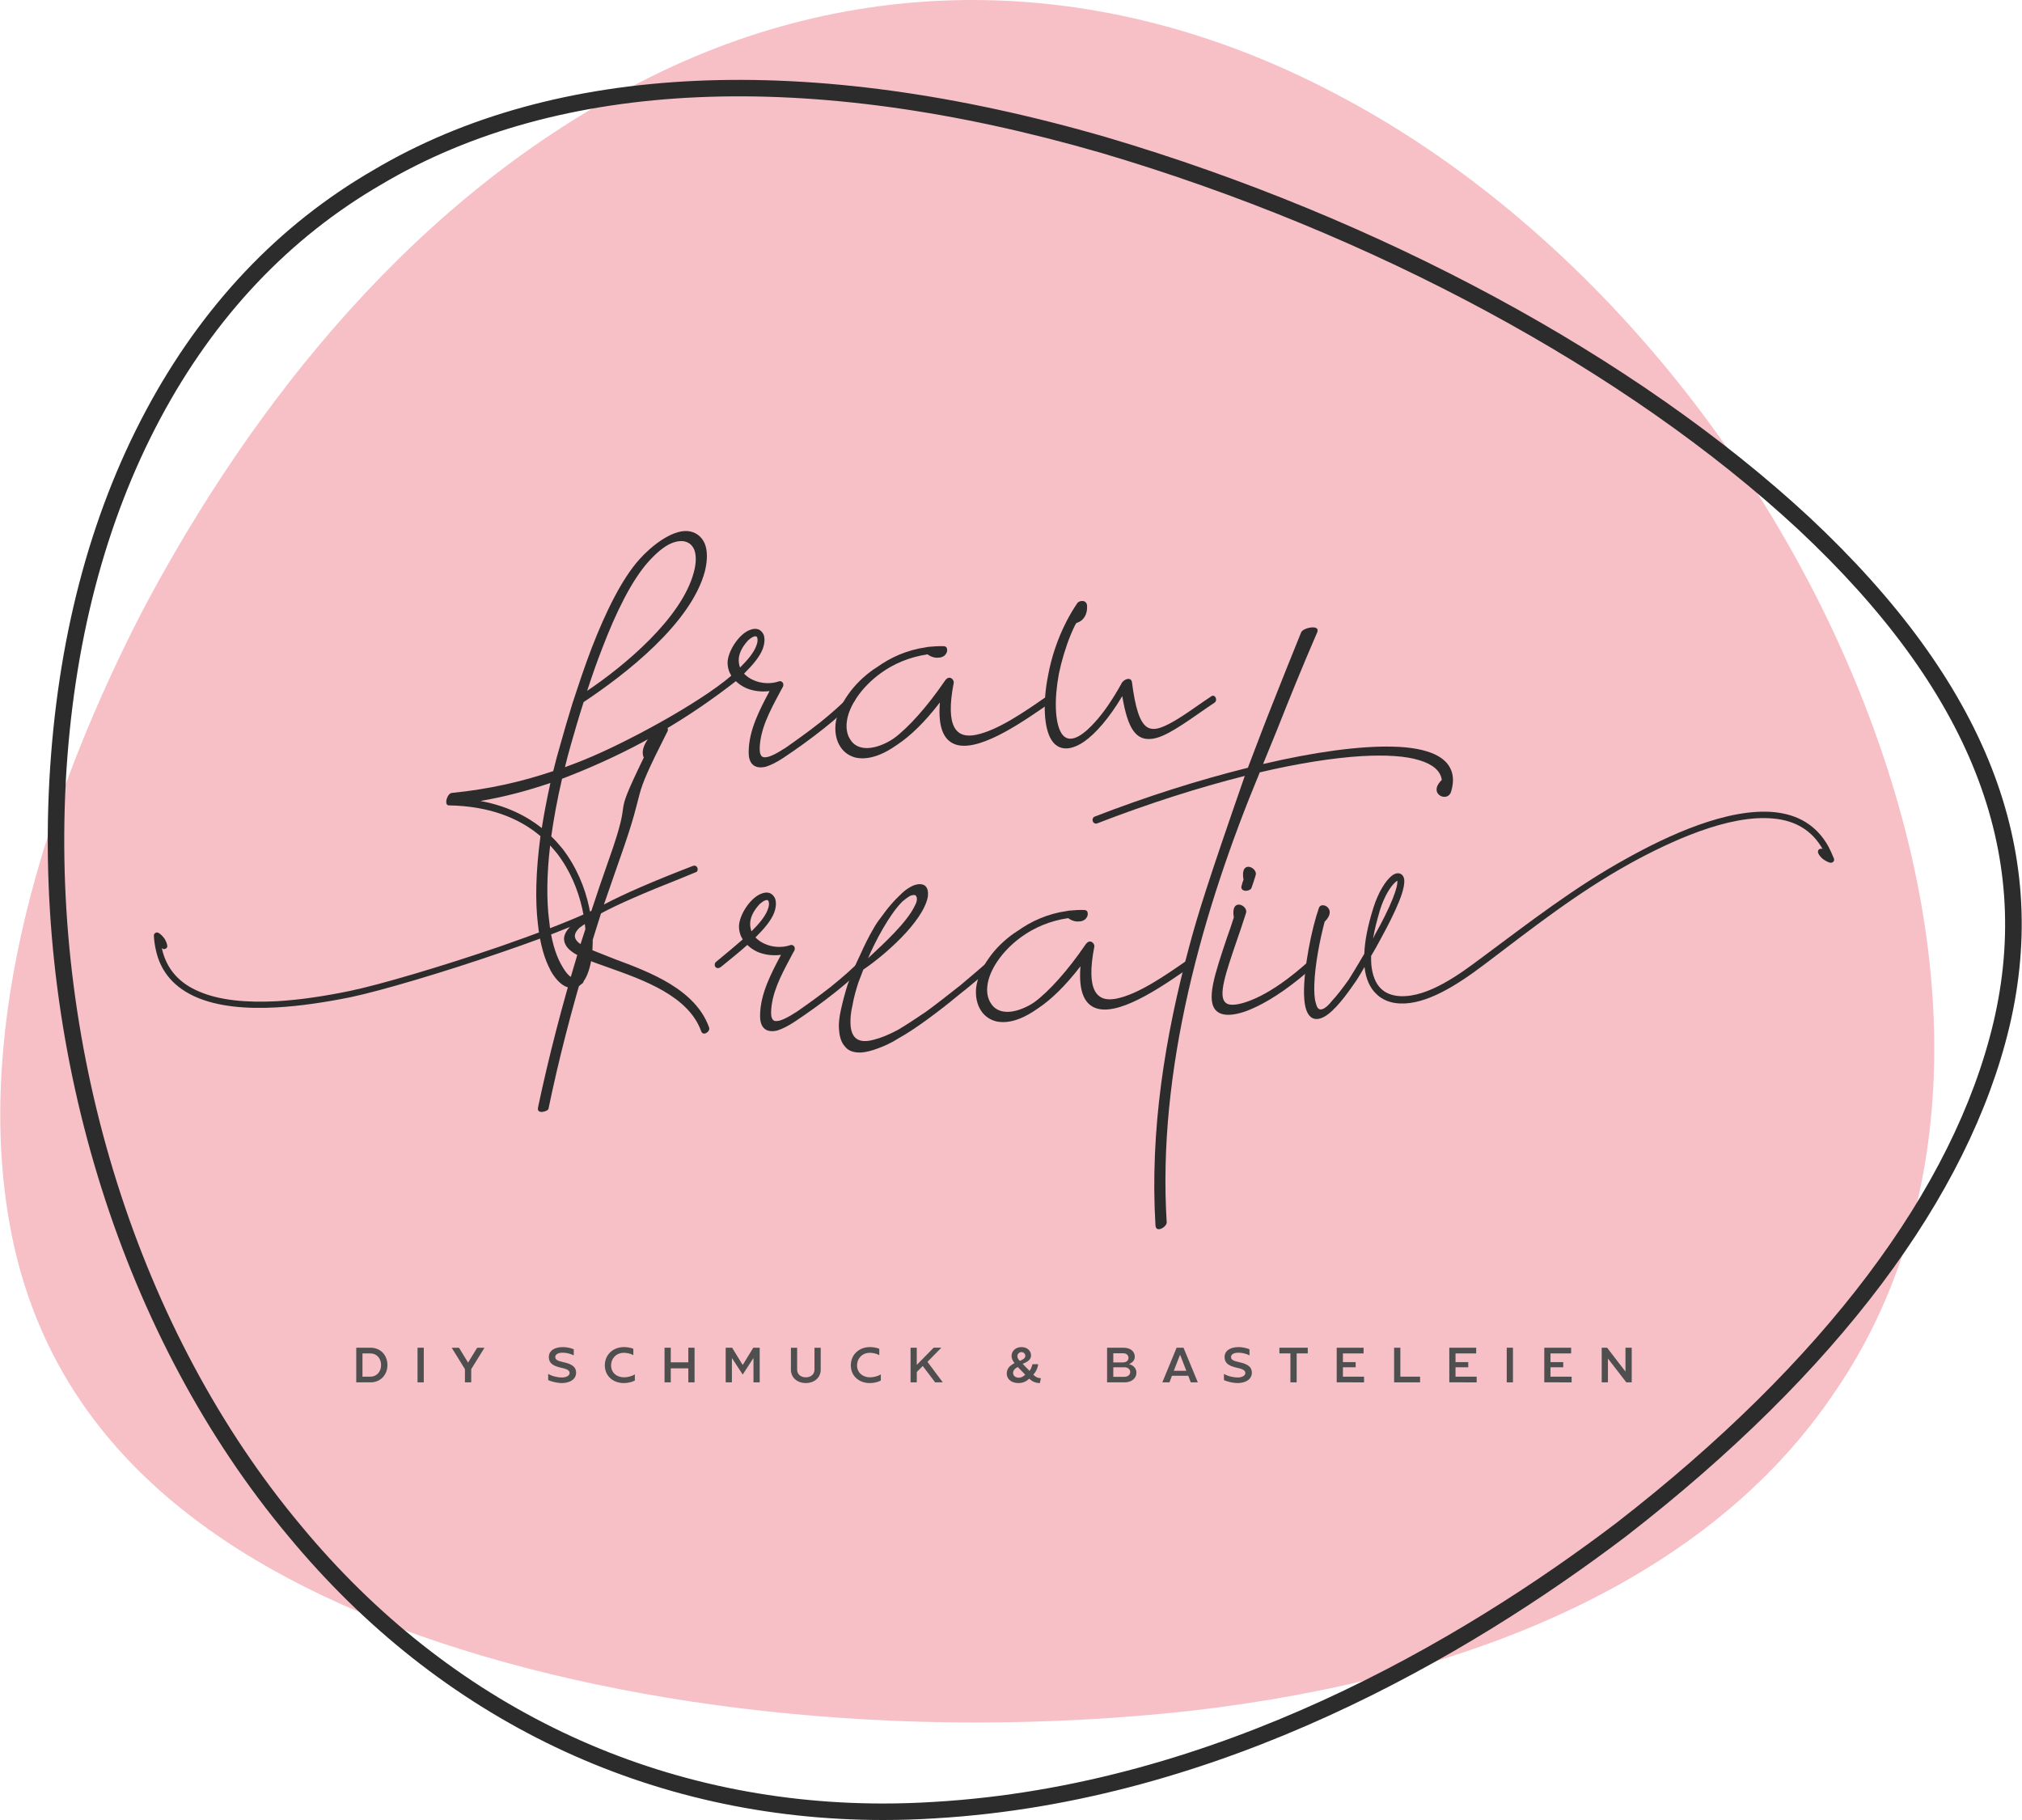 <?xml version="1.0" encoding="UTF-8"?> <svg xmlns="http://www.w3.org/2000/svg" xmlns:xlink="http://www.w3.org/1999/xlink" width="250px" height="225px" viewBox="0 0 250 225" version="1.1"><g id="surface1"><path style=" stroke:none;fill-rule:nonzero;fill:rgb(96.863%,75.294%,78.039%);fill-opacity:1;" d="M 230.59 87.223 C 217.719 54.09 192.805 26.027 165.18 11.625 C 137.398 -3.066 106.91 -4.098 79.359 10.051 C 51.668 24.117 31.316 49.516 17.477 75.77 C 3.887 102.246 -3.188 129.582 1.457 152.715 C 6.168 176.008 23.129 191.387 49.562 201.359 C 75.73 211.105 111.367 215.438 147.219 211.504 C 183.117 207.359 211.398 194.59 226.406 172.738 C 241.586 151.172 243.496 120.52 230.59 87.219 Z M 230.59 87.223 "></path><path style=" stroke:none;fill-rule:nonzero;fill:rgb(17.255%,17.255%,17.255%);fill-opacity:1;" d="M 109.184 225 C 80.395 225 54.465 212.676 35.621 189.875 C 15.305 165.602 4.266 130.691 6.102 96.5 C 7.047 79.207 11.062 63.82 18.043 50.758 C 24.953 37.828 34.414 27.824 46.164 21.027 C 68.621 7.699 99.949 6.289 136.75 16.953 C 170.617 26.965 202.312 44.098 223.719 63.953 C 245.543 84.371 253.633 104.953 248.453 126.891 C 243.445 147.969 227.07 169.75 201.102 189.887 C 181.605 204.676 150.953 222.73 115.594 224.797 C 113.441 224.934 111.305 225 109.184 225 Z M 8.137 96.609 C 6.332 130.301 17.191 164.684 37.188 188.574 C 55.637 210.898 81.023 222.961 109.191 222.961 C 111.273 222.961 113.359 222.895 115.469 222.762 C 150.32 220.727 180.594 202.883 199.855 188.27 C 225.445 168.426 241.566 147.039 246.465 126.422 C 251.461 105.258 243.562 85.312 222.32 65.441 C 201.145 45.797 169.742 28.832 136.172 18.906 C 99.934 8.406 69.16 9.75 47.191 22.781 C 35.766 29.391 26.57 39.125 19.836 51.715 C 13 64.508 9.059 79.613 8.133 96.605 Z M 8.137 96.609 "></path><path style=" stroke:none;fill-rule:nonzero;fill:rgb(17.255%,17.255%,17.255%);fill-opacity:1;" d="M 116.203 86.848 C 114.301 89.32 112.559 90.977 111.008 92.012 C 110.164 92.609 109.406 93.043 108.695 93.316 C 107.605 93.75 106.656 93.832 105.84 93.672 C 105.023 93.48 104.371 93.02 103.934 92.367 C 103.414 91.605 103.199 90.602 103.309 89.484 C 103.445 88.371 103.988 87.09 104.859 85.867 C 105.648 84.727 106.766 83.613 108.098 82.688 C 108.125 82.688 108.148 82.66 108.18 82.66 C 108.258 82.578 108.34 82.527 108.449 82.469 C 110.109 81.273 112.152 80.352 114.492 80.023 L 114.766 79.969 C 115.391 79.918 116.043 79.859 116.695 79.887 C 116.91 79.887 117.102 80.051 117.102 80.297 C 117.133 80.512 117.051 80.73 116.91 80.895 C 116.828 81.031 116.668 81.141 116.531 81.191 C 116.367 81.273 116.203 81.301 116.043 81.301 C 115.633 81.355 115.117 81.223 114.684 80.895 C 112.449 81.223 110.492 82.062 108.914 83.207 C 106.465 84.973 104.914 87.363 104.699 89.238 C 104.59 90.109 104.754 90.898 105.16 91.469 C 105.457 91.957 105.949 92.285 106.547 92.418 C 107.199 92.555 107.988 92.473 108.914 92.121 C 109.406 91.93 109.977 91.66 110.52 91.277 C 112.262 90 114.629 87.391 116.832 84.156 C 117.375 83.367 117.977 84.02 117.922 84.402 C 116.832 89.973 118.277 91.332 120.668 90.844 C 123.336 90.301 126.574 88.07 129.43 86.086 C 129.922 85.758 130.355 86.547 129.922 86.848 C 127.117 88.75 121.461 92.906 118.328 92.094 C 116.809 91.684 115.934 90.164 116.207 86.848 Z M 116.203 86.848 "></path><path style=" stroke:none;fill-rule:nonzero;fill:rgb(17.255%,17.255%,17.255%);fill-opacity:1;" d="M 149.75 86.086 C 150.211 85.762 150.621 86.547 150.156 86.875 L 149.23 87.5 C 146.184 89.617 144.09 91.113 142.484 91.332 C 140.5 91.605 139.438 90.191 138.758 86.059 C 137.156 88.75 135.465 90.707 133.996 91.715 C 133.398 92.121 132.824 92.367 132.309 92.477 C 131.332 92.668 130.516 92.312 129.996 91.469 C 129.07 90 128.906 86.902 129.59 83.477 C 129.996 81.277 130.758 78.941 131.875 76.793 C 131.875 76.773 131.883 76.758 131.902 76.738 C 132.281 76.004 132.719 75.273 133.18 74.59 C 133.398 74.211 134.406 74.074 134.406 74.945 C 134.457 75.844 134.051 76.738 133.098 77.012 C 132.883 77.258 132.527 78.152 132.391 78.453 C 131.738 80.055 131.25 81.711 130.922 83.289 C 130.324 86.496 130.434 89.324 131.223 90.629 C 132.363 92.449 134.516 90.219 135.332 89.324 C 136.418 88.152 137.535 86.523 138.625 84.566 C 138.816 84.023 139.848 83.559 139.957 84.352 C 140.367 87.531 140.91 89.215 141.754 89.84 C 142.16 90.137 142.68 90.195 143.332 90.004 C 144.965 89.516 147.387 87.691 148.746 86.77 L 149.754 86.09 Z M 149.75 86.086 "></path><path style=" stroke:none;fill-rule:nonzero;fill:rgb(17.255%,17.255%,17.255%);fill-opacity:1;" d="M 66.527 136.879 C 67.832 130.711 69.465 124.406 71.371 118.074 C 70.688 117.695 70.176 117.285 69.93 116.797 C 69.574 116.145 69.684 115.41 70.473 114.594 C 68.023 115.602 65.059 116.688 61.957 117.746 C 54.883 120.191 47.129 122.477 43.43 123.262 C 40.219 123.914 37.117 124.375 34.234 124.539 C 30.398 124.758 26.996 124.43 24.355 123.316 C 21.691 122.176 19.84 120.273 19.242 117.312 C 19.133 116.793 19.051 116.25 19.027 115.68 C 19 115.465 19.188 115.301 19.379 115.273 C 19.461 115.273 19.516 115.301 19.598 115.328 C 19.844 115.461 20.117 115.734 20.332 116.031 C 20.523 116.332 20.66 116.684 20.688 116.957 C 20.688 117.176 20.496 117.336 20.277 117.336 C 20.168 117.336 20.086 117.285 20.004 117.203 C 20.578 119.863 22.238 121.605 24.688 122.609 C 27.188 123.672 30.48 123.969 34.184 123.781 C 37.039 123.617 40.113 123.156 43.27 122.504 C 46.945 121.742 54.672 119.461 61.719 117.043 C 66.207 115.492 70.398 113.891 73.117 112.609 C 73.797 110.543 74.504 108.453 75.238 106.387 C 78.559 97.062 75.297 102.516 79.598 93.656 C 78.914 92.219 81.039 90.043 82.047 89.773 C 82.125 89.742 82.262 89.742 82.344 89.801 C 82.559 89.91 82.641 90.207 82.535 90.398 C 77.555 100.234 80.301 95.898 76.574 106.336 L 74.668 111.824 C 77.117 110.523 80.68 108.973 85.688 107.043 C 86.125 106.879 86.449 107.422 86.148 107.777 L 84.164 108.594 C 79.562 110.414 76.379 111.801 74.312 112.914 C 73.824 114.41 73.387 115.879 72.926 117.344 L 76 118.566 C 80.324 120.172 85.984 122.289 87.672 127.02 C 87.863 127.535 86.91 128.16 86.691 127.48 C 85.113 123.105 79.539 121.148 75.266 119.625 C 74.258 119.27 73.336 118.945 72.543 118.617 C 70.668 124.844 69.062 131.039 67.809 137.098 C 67.727 137.398 66.285 137.832 66.531 136.883 Z M 94.438 78.531 C 94.574 78.965 94.551 79.535 94.305 80.215 C 93.949 81.164 93.109 82.172 91.992 83.285 C 92.289 83.582 92.645 83.855 93.078 84.047 C 94.031 84.508 95.285 84.59 96.293 84.238 C 96.508 84.156 96.754 84.266 96.836 84.512 C 96.863 84.621 96.863 84.754 96.805 84.891 C 96.645 85.164 96.453 85.543 96.262 85.895 C 95.148 87.988 93.977 90.191 93.926 92.555 C 93.926 92.852 93.953 93.098 94.035 93.258 C 94.195 93.723 94.605 93.641 95.012 93.559 C 95.531 93.395 96.156 93.07 96.863 92.609 C 96.891 92.578 96.945 92.555 96.973 92.555 C 98.387 91.574 99.938 90.461 101.352 89.348 C 102.711 88.258 104.074 87.062 104.996 86.086 C 105.379 85.648 106.004 86.277 105.621 86.711 C 104.641 87.715 103.281 88.938 101.867 90.051 C 100.234 91.355 98.41 92.66 96.805 93.723 C 96.02 94.238 95.309 94.59 94.711 94.781 C 93.867 94.996 93.027 94.863 92.699 93.938 C 92.59 93.641 92.566 93.312 92.566 92.906 C 92.594 90.242 93.953 87.688 95.148 85.434 C 94.117 85.566 93.055 85.434 92.156 85.023 C 91.719 84.809 91.312 84.535 90.984 84.211 C 84.836 88.992 78.852 92.418 72.02 95.27 C 71.176 95.625 70.336 95.949 69.492 96.277 C 68.891 98.855 68.457 101.25 68.156 103.398 C 68.676 103.887 69.109 104.402 69.543 104.918 C 71.258 107.148 72.32 109.699 72.836 112.148 C 73.379 114.566 73.379 116.902 73.109 118.668 C 72.918 119.781 72.594 120.707 72.16 121.309 C 72.129 121.469 72.047 121.578 71.914 121.633 L 71.887 121.66 C 71.723 121.824 71.559 121.934 71.395 122.016 C 71.121 122.125 70.824 122.148 70.527 122.125 C 69.684 122.043 68.812 121.309 68.051 119.953 L 68.051 119.922 C 67.344 118.617 66.77 116.742 66.5 114.188 C 66.172 111.414 66.227 107.828 66.824 103.371 C 64.242 101.172 60.566 99.648 55.48 99.566 C 54.855 99.539 55.289 98.02 55.914 98.02 C 60.352 97.582 64.457 96.66 68.402 95.328 C 68.648 94.32 68.922 93.262 69.246 92.176 C 69.684 90.602 70.227 88.723 70.852 86.715 C 70.852 86.715 70.879 86.688 70.879 86.66 C 71.562 84.57 72.32 82.285 73.164 80.086 C 74.852 75.734 76.867 71.578 79.07 69.133 C 80.406 67.637 82.961 65.516 85 65.652 C 85.98 65.734 86.715 66.277 87.125 67.176 C 87.477 68.02 87.504 69.184 87.152 70.629 C 85.438 77.066 77.355 83.348 72.16 86.797 C 71.535 88.727 71.02 90.547 70.582 92.07 C 70.309 93.02 70.062 93.945 69.848 94.844 C 70.637 94.543 71.426 94.27 72.188 93.945 C 77.195 91.934 86.391 86.988 90.418 83.535 C 90.117 83.047 89.957 82.504 89.957 81.879 C 90.008 80.547 91.234 78.562 92.566 77.938 C 93.004 77.746 93.492 77.641 93.926 77.883 C 94.172 78.047 94.336 78.262 94.445 78.535 Z M 59.398 99.023 C 62.527 99.594 65.027 100.816 66.988 102.367 C 67.262 100.625 67.613 98.777 68.051 96.793 C 65.273 97.742 62.418 98.504 59.398 99.023 Z M 67.887 113.727 C 68.129 116.172 68.676 117.938 69.328 119.137 C 70.852 121.988 71.828 121.145 72.238 118.512 C 72.535 116.852 72.512 114.652 71.992 112.344 C 71.477 110.035 70.496 107.613 68.863 105.496 C 68.59 105.168 68.32 104.844 68.02 104.516 C 67.582 108.238 67.582 111.312 67.883 113.73 Z M 85.816 67.906 C 85.543 67.309 85.082 66.98 84.426 66.898 C 82.797 66.789 81.273 68.23 80.211 69.398 C 78.09 71.734 76.129 75.785 74.496 80.051 C 73.789 81.844 73.164 83.668 72.594 85.406 C 77.137 82.359 84.293 76.438 85.789 70.73 C 86.113 69.535 86.086 68.555 85.816 67.902 Z M 91.336 81.602 C 91.336 81.93 91.391 82.227 91.5 82.527 C 92.48 81.551 93.188 80.68 93.488 79.891 C 93.68 79.43 93.703 79.074 93.625 78.832 C 93.461 78.344 92.645 79.023 92.48 79.184 C 91.664 80.082 91.336 80.898 91.336 81.602 Z M 72.648 114.023 C 72.238 114.266 71.887 114.512 71.613 114.727 C 71.125 115.219 70.988 115.625 71.125 115.98 C 71.207 116.25 71.453 116.496 71.777 116.715 Z M 72.648 114.023 "></path><path style=" stroke:none;fill-rule:nonzero;fill:rgb(17.255%,17.255%,17.255%);fill-opacity:1;" d="M 95.852 111.141 C 95.988 111.578 95.961 112.148 95.719 112.824 C 95.363 113.773 94.52 114.781 93.402 115.895 C 93.703 116.191 94.059 116.465 94.492 116.656 C 95.445 117.117 96.695 117.199 97.703 116.848 C 97.922 116.766 98.164 116.875 98.246 117.121 C 98.277 117.23 98.277 117.363 98.219 117.5 C 98.055 117.773 97.863 118.152 97.676 118.508 C 96.562 120.598 95.391 122.801 95.336 125.164 C 95.336 125.461 95.367 125.707 95.445 125.871 C 95.609 126.332 96.02 126.25 96.426 126.168 C 96.945 126.004 97.57 125.68 98.277 125.219 C 98.305 125.191 98.355 125.164 98.387 125.164 C 99.801 124.188 101.352 123.074 102.766 121.957 C 104.125 120.867 105.488 119.672 106.41 118.695 C 106.789 118.258 107.418 118.887 107.035 119.32 C 106.055 120.324 104.695 121.547 103.281 122.664 C 101.648 123.965 99.824 125.27 98.219 126.332 C 97.43 126.848 96.723 127.199 96.125 127.391 C 95.281 127.609 94.438 127.473 94.113 126.547 C 94.004 126.25 93.977 125.922 93.977 125.516 C 94.004 122.852 95.367 120.297 96.562 118.043 C 95.527 118.18 94.469 118.043 93.57 117.637 C 93.133 117.418 92.727 117.145 92.398 116.82 C 91.449 117.664 90.387 118.531 89.27 119.43 L 89.051 119.594 C 88.859 119.727 88.617 119.727 88.453 119.539 C 88.316 119.348 88.344 119.051 88.535 118.914 L 88.727 118.75 C 89.84 117.828 90.902 116.957 91.828 116.141 C 91.527 115.652 91.367 115.109 91.367 114.484 C 91.418 113.152 92.645 111.168 93.977 110.543 C 94.414 110.352 94.902 110.242 95.336 110.488 C 95.582 110.652 95.746 110.867 95.855 111.141 Z M 92.75 114.215 C 92.75 114.539 92.805 114.836 92.914 115.137 C 93.895 114.16 94.602 113.293 94.902 112.5 C 95.094 112.039 95.117 111.688 95.035 111.441 C 94.871 110.953 94.059 111.633 93.895 111.797 C 93.078 112.691 92.75 113.508 92.75 114.215 Z M 92.75 114.215 "></path><path style=" stroke:none;fill-rule:nonzero;fill:rgb(17.255%,17.255%,17.255%);fill-opacity:1;" d="M 106.164 121.359 C 105.836 122.367 105.562 123.316 105.398 124.297 C 105.184 125.191 105.129 125.953 105.156 126.605 C 105.238 128.398 106.188 129.051 108.039 128.535 C 108.91 128.32 109.918 127.91 111.031 127.312 C 112.176 126.633 113.266 125.898 114.516 125.059 C 115.711 124.188 117.562 122.746 118.785 121.77 C 119.656 121.035 121.59 119.402 122.379 118.699 C 122.785 118.371 123.004 119.27 122.652 119.543 C 121.617 120.492 119.602 122.18 118.652 122.91 C 115.902 125.195 112.992 127.316 111.168 128.32 C 110.191 128.945 109.32 129.328 108.504 129.625 C 107.77 129.898 107.117 130.062 106.547 130.113 C 105.594 130.168 104.883 129.922 104.477 129.383 C 104.039 128.918 103.797 128.211 103.742 127.316 C 103.66 126.582 103.77 125.711 103.988 124.758 C 104.203 123.781 104.477 122.75 104.805 121.715 C 105.266 120.52 105.754 119.242 106.355 118.047 C 106.871 116.875 107.414 115.789 107.988 114.812 C 108.23 114.375 108.504 113.945 108.914 113.426 C 109.32 112.883 109.699 112.34 110.164 111.824 C 110.574 111.336 111.035 110.875 111.5 110.438 C 111.961 110 112.426 109.703 112.887 109.488 C 113.512 109.242 114 109.242 114.355 109.488 C 114.711 109.785 114.793 110.25 114.711 110.902 C 114.086 114 109.324 118.129 106.738 119.871 L 106.168 121.367 Z M 113.129 111.93 C 113.426 111.387 113.426 110.953 113.238 110.734 C 113.129 110.602 112.941 110.625 112.559 110.734 C 112.23 110.926 111.906 111.172 111.578 111.441 C 109.945 113.07 108.18 116.441 107.332 118.453 C 109.293 116.633 112.176 113.996 113.129 111.93 Z M 113.129 111.93 "></path><path style=" stroke:none;fill-rule:nonzero;fill:rgb(17.255%,17.255%,17.255%);fill-opacity:1;" d="M 133.59 119.457 C 131.684 121.93 129.945 123.586 128.391 124.621 C 127.547 125.219 126.789 125.652 126.078 125.926 C 124.988 126.363 124.039 126.441 123.223 126.281 C 122.406 126.09 121.754 125.629 121.316 124.977 C 120.801 124.215 120.582 123.211 120.691 122.094 C 120.828 120.98 121.371 119.703 122.242 118.48 C 123.031 117.336 124.148 116.223 125.48 115.301 C 125.508 115.301 125.531 115.27 125.562 115.27 C 125.645 115.188 125.723 115.137 125.836 115.078 C 127.496 113.887 129.535 112.961 131.875 112.633 L 132.148 112.582 C 132.773 112.527 133.426 112.469 134.078 112.5 C 134.297 112.5 134.484 112.66 134.484 112.906 C 134.516 113.121 134.434 113.344 134.297 113.504 C 134.215 113.641 134.051 113.75 133.914 113.805 C 133.75 113.887 133.59 113.914 133.426 113.914 C 133.016 113.965 132.5 113.832 132.066 113.504 C 129.832 113.832 127.875 114.676 126.297 115.816 C 123.848 117.582 122.297 119.973 122.082 121.848 C 121.973 122.719 122.137 123.508 122.543 124.078 C 122.844 124.566 123.332 124.895 123.93 125.027 C 124.586 125.164 125.371 125.082 126.297 124.73 C 126.789 124.539 127.359 124.27 127.902 123.887 C 129.645 122.609 132.012 120.004 134.215 116.766 C 134.758 115.98 135.359 116.633 135.305 117.012 C 134.215 122.582 135.66 123.941 138.051 123.453 C 140.719 122.91 143.957 120.68 146.812 118.695 C 147.305 118.367 147.738 119.156 147.305 119.457 C 144.5 121.359 138.844 125.52 135.715 124.703 C 134.191 124.297 133.316 122.773 133.59 119.457 Z M 133.59 119.457 "></path><path style=" stroke:none;fill-rule:nonzero;fill:rgb(17.255%,17.255%,17.255%);fill-opacity:1;" d="M 142.863 151.5 C 142.156 139.758 144.035 128.129 147.078 116.848 C 148.086 113.125 149.203 109.43 153.906 95.922 C 148.195 97.363 141.961 99.348 135.652 101.793 C 135.434 101.875 135.191 101.766 135.109 101.52 C 135.027 101.305 135.137 101.031 135.355 100.949 C 141.75 98.477 148.086 96.465 154.289 94.914 C 155.324 92.199 156.359 89.453 157.445 86.734 C 158.559 83.883 159.73 81.027 160.875 78.172 C 161.09 77.602 163.293 77.141 162.859 78.172 C 160.93 82.629 159.352 86.543 157.965 90.051 L 156.168 94.453 C 162.535 92.957 168.137 92.199 172.246 92.305 C 174.422 92.359 176.195 92.684 177.445 93.281 C 178.34 93.719 178.965 94.262 179.32 94.996 C 179.781 95.891 179.699 96.953 179.402 97.902 C 178.965 99.234 176.656 98.199 178.07 96.625 C 178.148 96.543 178.23 96.461 178.262 96.41 C 178.098 95.266 177.117 94.48 175.512 93.992 C 173.797 93.449 171.352 93.312 168.383 93.473 C 164.82 93.691 160.492 94.371 155.758 95.484 C 148.66 112.551 143.078 132.391 144.25 151.09 C 144.305 151.66 142.918 152.504 142.863 151.496 Z M 142.863 151.5 "></path><path style=" stroke:none;fill-rule:nonzero;fill:rgb(17.255%,17.255%,17.255%);fill-opacity:1;" d="M 162.59 118.75 C 162.75 118.941 162.723 119.211 162.535 119.375 C 159.867 121.793 157.422 123.453 155.406 124.43 C 153.066 125.57 151.27 125.762 150.426 125 C 149.039 123.75 150.211 120.383 151.73 115.84 C 152.031 115 152.273 114.32 152.547 113.422 C 152.113 110.844 154.426 111.957 154.047 112.906 C 153.609 114.293 153.312 115.137 152.93 116.25 C 151.543 120.297 150.59 123.098 151.516 123.941 C 151.871 124.297 152.629 124.297 153.691 123.996 C 156.602 123.152 159.73 120.734 161.965 118.695 C 162.156 118.531 162.426 118.559 162.59 118.75 Z M 153.609 109.102 C 153.637 109.074 153.664 108.992 153.746 108.75 C 153.281 106.168 155.594 107.281 155.242 108.23 C 154.805 109.617 155.078 108.75 154.699 109.863 C 154.18 110.352 153.258 110.133 153.527 109.453 C 153.637 109.047 153.637 109.074 153.609 109.102 Z M 153.609 109.102 "></path><path style=" stroke:none;fill-rule:nonzero;fill:rgb(17.255%,17.255%,17.255%);fill-opacity:1;" d="M 166.75 121.117 C 166.969 120.762 167.758 119.512 168.684 117.906 C 168.734 116.387 169.09 114.512 169.797 112.254 C 170.422 110.242 171.348 108.859 172.055 108.285 C 172.352 108.043 172.652 107.934 172.898 107.961 C 173.254 107.988 173.496 108.207 173.605 108.641 C 173.688 109.129 173.551 110.055 172.98 111.441 C 172.438 112.801 171.594 114.457 170.746 116.008 C 170.34 116.77 169.934 117.504 169.523 118.18 C 169.523 118.59 169.523 118.941 169.551 119.27 C 169.688 120.625 170.094 121.578 170.723 122.203 C 171.32 122.801 172.164 123.102 173.117 123.152 C 176.598 123.316 180.574 120.355 183.047 118.508 C 188.953 114.133 194.691 109.648 201.195 106.086 C 206.176 103.312 213.602 99.836 219.398 100.406 C 222.285 100.703 224.594 102.008 226.062 104.645 C 226.309 105.105 226.523 105.598 226.746 106.141 C 226.828 106.332 226.715 106.578 226.5 106.633 C 226.445 106.66 226.391 106.66 226.309 106.66 C 226.035 106.605 225.684 106.414 225.383 106.199 C 225.109 105.953 224.863 105.68 224.781 105.41 C 224.73 105.219 224.836 104.977 225.027 104.949 C 225.164 104.895 225.246 104.922 225.355 104.977 C 224.02 102.613 221.926 101.445 219.312 101.199 C 213.734 100.629 206.391 104.082 201.547 106.742 C 195.02 110.359 189.469 114.734 183.59 119.188 C 180.109 121.828 176.328 124.215 173.062 124.055 C 171.918 124 170.887 123.617 170.121 122.832 C 169.387 122.125 168.871 121.035 168.707 119.543 C 168.109 120.602 167.617 121.363 167.43 121.605 C 165.715 124.105 164.461 125.387 163.539 125.793 C 162.695 126.172 162.098 125.957 161.715 125.305 C 161.391 124.762 161.254 123.918 161.227 122.887 C 161.172 119.68 162.207 114.68 163.074 112.234 C 163.375 111.363 165.414 112.367 163.781 113.945 C 163.184 116.176 162.586 119.273 162.504 121.664 C 162.477 122.613 162.504 123.43 162.695 124.027 C 162.805 124.488 162.969 124.762 163.238 124.789 C 163.781 124.844 164.434 124.055 164.734 123.676 C 165.309 123.078 165.961 122.207 166.75 121.121 Z M 169.77 116.031 L 169.988 115.57 C 170.859 114.023 171.672 112.418 172.191 111.113 C 172.652 109.945 172.816 109.238 172.762 108.887 C 172.711 108.914 172.652 108.938 172.57 109.02 C 172 109.48 171.184 110.703 170.613 112.527 C 170.234 113.832 169.934 114.973 169.77 116.031 Z M 169.77 116.031 "></path><path style=" stroke:none;fill-rule:nonzero;fill:rgb(31.373%,30.98%,30.98%);fill-opacity:1;" d="M 44.047 166.613 L 45.816 166.613 C 47.02 166.613 47.902 167.504 47.902 168.754 C 47.902 170 47.016 170.895 45.816 170.895 L 44.047 170.895 Z M 45.812 170.191 C 46.555 170.191 47.117 169.594 47.117 168.754 C 47.117 167.918 46.555 167.32 45.812 167.32 L 44.816 167.32 L 44.816 170.191 Z M 45.812 170.191 "></path><path style=" stroke:none;fill-rule:nonzero;fill:rgb(31.373%,30.98%,30.98%);fill-opacity:1;" d="M 51.625 166.613 L 52.395 166.613 L 52.395 170.895 L 51.625 170.895 Z M 51.625 166.613 "></path><path style=" stroke:none;fill-rule:nonzero;fill:rgb(31.373%,30.98%,30.98%);fill-opacity:1;" d="M 57.484 169.262 L 55.848 166.617 L 56.75 166.617 L 57.863 168.434 L 57.883 168.434 L 58.996 166.617 L 59.902 166.617 L 58.262 169.262 L 58.262 170.895 L 57.484 170.895 Z M 57.484 169.262 "></path><path style=" stroke:none;fill-rule:nonzero;fill:rgb(31.373%,30.98%,30.98%);fill-opacity:1;" d="M 67.777 170.613 L 67.777 169.848 C 68.227 170.129 68.945 170.293 69.461 170.293 C 69.977 170.293 70.426 170.094 70.426 169.738 C 70.426 169.434 70.152 169.254 69.402 169.094 C 68.387 168.871 67.859 168.543 67.859 167.766 C 67.859 166.988 68.543 166.535 69.602 166.535 C 70.074 166.535 70.617 166.664 70.938 166.805 L 70.938 167.559 C 70.625 167.387 70.066 167.227 69.578 167.227 C 68.93 167.227 68.652 167.484 68.652 167.758 C 68.652 168.066 68.887 168.234 69.633 168.395 C 70.691 168.617 71.23 168.973 71.23 169.691 C 71.23 170.523 70.465 170.984 69.438 170.984 C 68.965 170.984 68.23 170.828 67.777 170.617 Z M 67.777 170.613 "></path><path style=" stroke:none;fill-rule:nonzero;fill:rgb(31.373%,30.98%,30.98%);fill-opacity:1;" d="M 74.781 168.785 C 74.781 167.523 75.746 166.535 77.141 166.535 C 77.523 166.535 77.992 166.609 78.305 166.746 L 78.305 167.535 C 78.012 167.355 77.551 167.242 77.141 167.242 C 76.16 167.242 75.555 167.973 75.555 168.789 C 75.555 169.68 76.23 170.273 77.164 170.273 C 77.617 170.273 78.191 170.117 78.492 169.906 L 78.492 170.672 C 78.137 170.867 77.598 170.984 77.141 170.984 C 75.758 170.984 74.781 170.082 74.781 168.785 Z M 74.781 168.785 "></path><path style=" stroke:none;fill-rule:nonzero;fill:rgb(31.373%,30.98%,30.98%);fill-opacity:1;" d="M 82.164 166.613 L 82.934 166.613 L 82.934 168.422 L 85.105 168.422 L 85.105 166.613 L 85.875 166.613 L 85.875 170.895 L 85.105 170.895 L 85.105 169.164 L 82.934 169.164 L 82.934 170.895 L 82.164 170.895 Z M 82.164 166.613 "></path><path style=" stroke:none;fill-rule:nonzero;fill:rgb(31.373%,30.98%,30.98%);fill-opacity:1;" d="M 89.727 166.613 L 90.52 166.613 L 91.812 168.723 L 91.844 168.723 L 93.133 166.613 L 93.93 166.613 L 93.93 170.895 L 93.16 170.895 L 93.16 167.926 L 93.133 167.926 L 91.828 169.93 L 90.52 167.926 L 90.492 167.926 L 90.492 170.895 L 89.723 170.895 L 89.723 166.613 Z M 89.727 166.613 "></path><path style=" stroke:none;fill-rule:nonzero;fill:rgb(31.373%,30.98%,30.98%);fill-opacity:1;" d="M 97.789 169.324 L 97.789 166.617 L 98.559 166.617 L 98.559 169.324 C 98.559 169.898 99.004 170.273 99.629 170.273 C 100.254 170.273 100.703 169.898 100.703 169.324 L 100.703 166.617 L 101.473 166.617 L 101.473 169.324 C 101.473 170.309 100.695 170.98 99.629 170.98 C 98.566 170.98 97.789 170.309 97.789 169.324 Z M 97.789 169.324 "></path><path style=" stroke:none;fill-rule:nonzero;fill:rgb(31.373%,30.98%,30.98%);fill-opacity:1;" d="M 105.195 168.785 C 105.195 167.523 106.156 166.535 107.555 166.535 C 107.938 166.535 108.406 166.609 108.715 166.746 L 108.715 167.535 C 108.422 167.355 107.965 167.242 107.555 167.242 C 106.574 167.242 105.965 167.973 105.965 168.789 C 105.965 169.68 106.645 170.273 107.574 170.273 C 108.031 170.273 108.605 170.117 108.906 169.906 L 108.906 170.672 C 108.551 170.867 108.012 170.984 107.555 170.984 C 106.172 170.984 105.195 170.082 105.195 168.785 Z M 105.195 168.785 "></path><path style=" stroke:none;fill-rule:nonzero;fill:rgb(31.373%,30.98%,30.98%);fill-opacity:1;" d="M 112.578 166.613 L 113.348 166.613 L 113.348 168.711 L 113.375 168.711 L 115.441 166.605 L 116.391 166.605 L 114.672 168.359 L 116.566 170.895 L 115.621 170.895 L 114.09 168.875 L 113.352 169.609 L 113.352 170.895 L 112.582 170.895 L 112.582 166.613 Z M 112.578 166.613 "></path><path style=" stroke:none;fill-rule:nonzero;fill:rgb(31.373%,30.98%,30.98%);fill-opacity:1;" d="M 124.473 169.805 C 124.473 169.055 125.07 168.703 125.438 168.52 C 125.176 168.191 125.07 167.914 125.07 167.617 C 125.07 167.062 125.531 166.535 126.301 166.535 C 127.02 166.535 127.477 167.004 127.477 167.57 C 127.477 168.082 127.062 168.363 126.441 168.602 L 127.285 169.473 C 127.445 169.293 127.574 168.984 127.652 168.652 L 128.363 168.652 C 128.305 169.141 128.016 169.727 127.746 169.93 C 128.039 170.242 128.316 170.375 128.691 170.375 L 128.57 170.984 C 128.09 170.984 127.637 170.824 127.262 170.434 C 126.895 170.781 126.453 170.984 125.926 170.984 C 125.094 170.984 124.473 170.527 124.473 169.809 Z M 126.758 169.949 L 125.84 169 C 125.512 169.164 125.258 169.395 125.258 169.734 C 125.258 170.074 125.551 170.32 125.973 170.32 C 126.27 170.32 126.531 170.164 126.758 169.949 Z M 126.77 167.617 C 126.77 167.367 126.578 167.16 126.285 167.16 C 125.992 167.16 125.789 167.402 125.789 167.66 C 125.789 167.863 125.875 168.023 126.09 168.242 C 126.543 168.059 126.77 167.879 126.77 167.617 Z M 126.77 167.617 "></path><path style=" stroke:none;fill-rule:nonzero;fill:rgb(31.373%,30.98%,30.98%);fill-opacity:1;" d="M 136.875 166.613 L 138.926 166.613 C 139.742 166.613 140.305 167.059 140.305 167.715 C 140.305 168.141 140.035 168.453 139.625 168.617 L 139.625 168.645 C 140.16 168.797 140.508 169.18 140.508 169.715 C 140.508 170.398 139.895 170.895 139.059 170.895 L 136.879 170.895 L 136.879 166.613 Z M 138.852 168.43 C 139.25 168.43 139.527 168.203 139.527 167.863 C 139.527 167.52 139.25 167.297 138.852 167.297 L 137.648 167.297 L 137.648 168.43 Z M 139.02 170.211 C 139.434 170.211 139.742 169.965 139.742 169.617 C 139.742 169.27 139.434 169.031 139.02 169.031 L 137.648 169.031 L 137.648 170.211 Z M 139.02 170.211 "></path><path style=" stroke:none;fill-rule:nonzero;fill:rgb(31.373%,30.98%,30.98%);fill-opacity:1;" d="M 146.918 170.082 L 144.902 170.082 L 144.594 170.895 L 143.711 170.895 L 145.477 166.613 L 146.328 166.613 L 148.098 170.895 L 147.223 170.895 Z M 145.133 169.465 L 146.676 169.465 L 145.918 167.512 L 145.891 167.512 L 145.129 169.465 Z M 145.133 169.465 "></path><path style=" stroke:none;fill-rule:nonzero;fill:rgb(31.373%,30.98%,30.98%);fill-opacity:1;" d="M 151.328 170.613 L 151.328 169.848 C 151.773 170.129 152.5 170.293 153.012 170.293 C 153.523 170.293 153.973 170.094 153.973 169.738 C 153.973 169.434 153.707 169.254 152.953 169.094 C 151.938 168.871 151.406 168.543 151.406 167.766 C 151.406 166.988 152.094 166.535 153.152 166.535 C 153.625 166.535 154.168 166.664 154.488 166.805 L 154.488 167.559 C 154.176 167.387 153.617 167.227 153.129 167.227 C 152.48 167.227 152.203 167.484 152.203 167.758 C 152.203 168.066 152.438 168.234 153.184 168.395 C 154.242 168.617 154.781 168.973 154.781 169.691 C 154.781 170.523 154.016 170.984 152.988 170.984 C 152.516 170.984 151.781 170.828 151.328 170.617 Z M 151.328 170.613 "></path><path style=" stroke:none;fill-rule:nonzero;fill:rgb(31.373%,30.98%,30.98%);fill-opacity:1;" d="M 159.551 167.316 L 158.184 167.316 L 158.184 166.613 L 161.691 166.613 L 161.691 167.316 L 160.32 167.316 L 160.32 170.895 L 159.547 170.895 L 159.547 167.316 Z M 159.551 167.316 "></path><path style=" stroke:none;fill-rule:nonzero;fill:rgb(31.373%,30.98%,30.98%);fill-opacity:1;" d="M 165.27 166.613 L 168.594 166.613 L 168.594 167.32 L 166.039 167.32 L 166.039 168.395 L 167.613 168.395 L 167.613 169.035 L 166.039 169.035 L 166.039 170.191 L 168.652 170.191 L 168.652 170.898 L 165.27 170.895 Z M 165.27 166.613 "></path><path style=" stroke:none;fill-rule:nonzero;fill:rgb(31.373%,30.98%,30.98%);fill-opacity:1;" d="M 172.371 166.613 L 173.141 166.613 L 173.141 170.191 L 175.578 170.191 L 175.578 170.895 L 172.367 170.895 L 172.367 166.613 Z M 172.371 166.613 "></path><path style=" stroke:none;fill-rule:nonzero;fill:rgb(31.373%,30.98%,30.98%);fill-opacity:1;" d="M 179.191 166.613 L 182.516 166.613 L 182.516 167.32 L 179.961 167.32 L 179.961 168.395 L 181.535 168.395 L 181.535 169.035 L 179.961 169.035 L 179.961 170.191 L 182.574 170.191 L 182.574 170.898 L 179.191 170.895 Z M 179.191 166.613 "></path><path style=" stroke:none;fill-rule:nonzero;fill:rgb(31.373%,30.98%,30.98%);fill-opacity:1;" d="M 186.293 166.613 L 187.062 166.613 L 187.062 170.895 L 186.293 170.895 Z M 186.293 166.613 "></path><path style=" stroke:none;fill-rule:nonzero;fill:rgb(31.373%,30.98%,30.98%);fill-opacity:1;" d="M 190.934 166.613 L 194.254 166.613 L 194.254 167.32 L 191.703 167.32 L 191.703 168.395 L 193.277 168.395 L 193.277 169.035 L 191.703 169.035 L 191.703 170.191 L 194.316 170.191 L 194.316 170.898 L 190.934 170.895 Z M 190.934 166.613 "></path><path style=" stroke:none;fill-rule:nonzero;fill:rgb(31.373%,30.98%,30.98%);fill-opacity:1;" d="M 198.035 166.613 L 198.703 166.613 L 200.949 169.531 L 200.973 169.531 L 200.973 166.613 L 201.746 166.613 L 201.746 170.895 L 201.078 170.895 L 198.828 167.984 L 198.805 167.984 L 198.805 170.895 L 198.035 170.895 Z M 198.035 166.613 "></path></g></svg> 